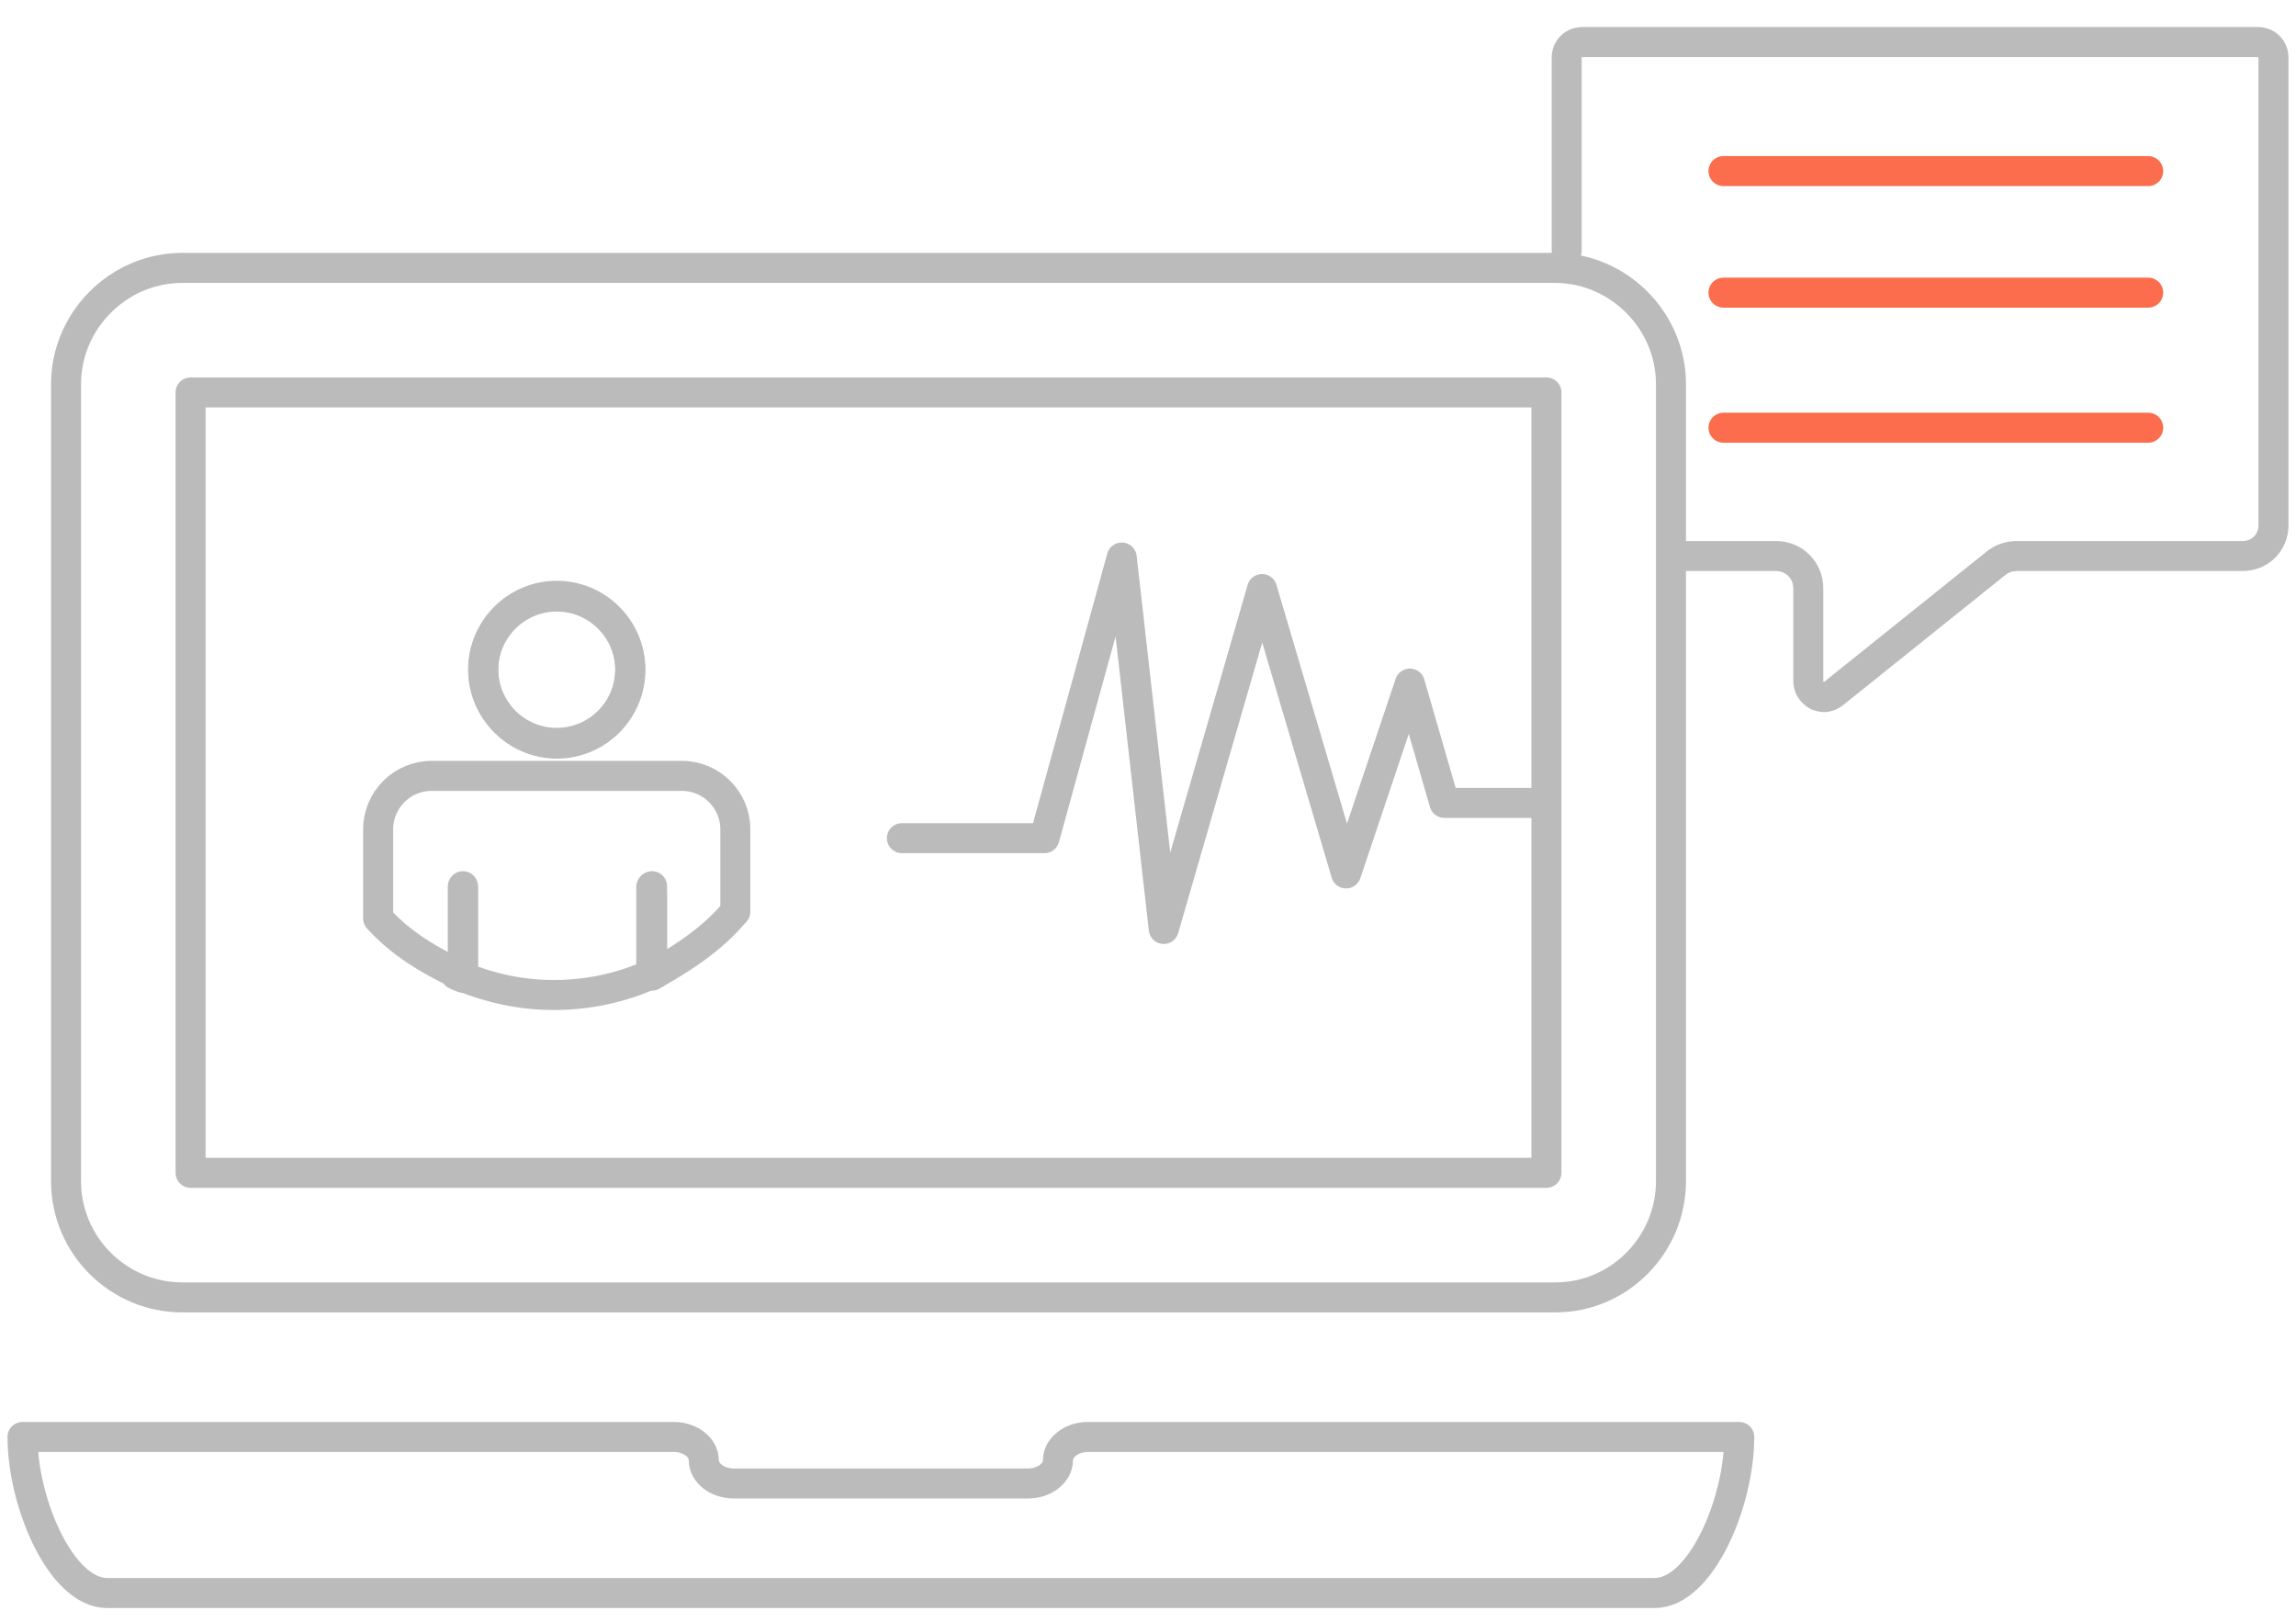 <?xml version="1.0" encoding="utf-8"?>
<!-- Generator: Adobe Illustrator 24.0.0, SVG Export Plug-In . SVG Version: 6.00 Build 0)  -->
<svg version="1.1" id="Layer_1" xmlns="http://www.w3.org/2000/svg" xmlns:xlink="http://www.w3.org/1999/xlink" x="0px" y="0px"
	 viewBox="0 0 306 216.1" style="enable-background:new 0 0 306 216.1;" xml:space="preserve">
<style type="text/css">
	.st0{fill:none;stroke:#BBBBBB;stroke-width:4;stroke-linecap:round;stroke-linejoin:round;stroke-miterlimit:10;}
	.st1{fill:none;stroke:#FB6D4C;stroke-width:4;stroke-linecap:round;stroke-linejoin:round;stroke-miterlimit:10;}
</style>
<g>
	<g>
		<g>
			<g>
				<g>
					<g>
						<path class="st0" d="M207.3,172.9h-183c-8.5,0-15.5-6.9-15.5-15.5V51.2c0-8.5,7-15.5,15.5-15.5h182.9c8.5,0,15.5,7,15.5,15.5
							v106.2C222.7,165.9,215.8,172.9,207.3,172.9z"/>
					</g>
					<path class="st0" d="M3,191.5c0,8.7,5.1,20.8,11.3,20.8h206.2c6.2,0,11.3-12.1,11.3-20.8h-86.8c-2.2,0-4,1.4-4,3.1
						c0,1.7-1.8,3.1-4,3.1H97.8c-2.2,0-4-1.4-4-3.1c0-1.7-1.8-3.1-4-3.1H3z"/>
				</g>
			</g>
		</g>
		<g>
			<rect x="25.4" y="52.3" class="st0" width="180.7" height="104"/>
		</g>
		<g>
			<path class="st0" d="M61.7,119.2v11c-1.7-0.6-0.8-0.2,0,0.1l0-12.1L61.7,119.2z"/>
			<path class="st0" d="M74.2,79.4c5.4,0,9.8,4.4,9.8,9.8c0,5.4-4.4,9.8-9.8,9.8c-5.4,0-9.8-4.4-9.8-9.8
				C64.4,83.8,68.8,79.4,74.2,79.4z"/>
			<path class="st0" d="M86.8,118.2v11.7c0.8-0.4,1.6-0.8,0.1,0.1v-10.5L86.8,118.2z"/>
			<path class="st0" d="M74.2,99.1c5.4,0,9.8-4.4,9.8-9.8c0-5.4-4.4-9.8-9.8-9.8c-5.4,0-9.8,4.4-9.8,9.8
				C64.4,94.6,68.8,99.1,74.2,99.1z"/>
			<path class="st0" d="M98,121.5v-3.2v-7.8c0-3.9-3.2-7.1-7.1-7.1H57.5c-3.9,0-7.1,3.2-7.1,7.1v11.9c2.5,2.7,5.5,5,11.3,7.7v-11
				l0-1l0,12.1c3.7,1.5,7.8,2.4,12.1,2.4c4.7,0,9.1-1,13.1-2.8v-11.7l0,1.4V130C92.6,126.8,95.5,124.4,98,121.5z"/>
		</g>
		<polyline class="st0" points="120.2,111.7 139.2,111.7 149.5,74.3 155.1,123.8 168.2,78.5 179.4,116.4 187.9,91.1 192.5,107 
			205.3,107 		"/>
	</g>
</g>
<path class="st0" d="M208.8,33.4V7.7c0-1.2,0.9-2.1,2.1-2.1h90c1.2,0,2.1,0.9,2.1,2.1V70c0,2.3-1.8,4.1-4.1,4.1h-30.1
	c-1,0-1.9,0.3-2.7,0.9l-21.7,17.4c-0.4,0.3-0.8,0.5-1.3,0.5c-0.3,0-0.6-0.1-0.9-0.2c-0.7-0.4-1.2-1.1-1.2-1.9V78.4
	c0-2.4-1.9-4.3-4.3-4.3h-12.9"/>
<line class="st1" x1="229.7" y1="22.8" x2="286.3" y2="22.8"/>
<line class="st1" x1="229.7" y1="39" x2="286.3" y2="39"/>
<line class="st1" x1="229.7" y1="57" x2="286.3" y2="57"/>
</svg>

